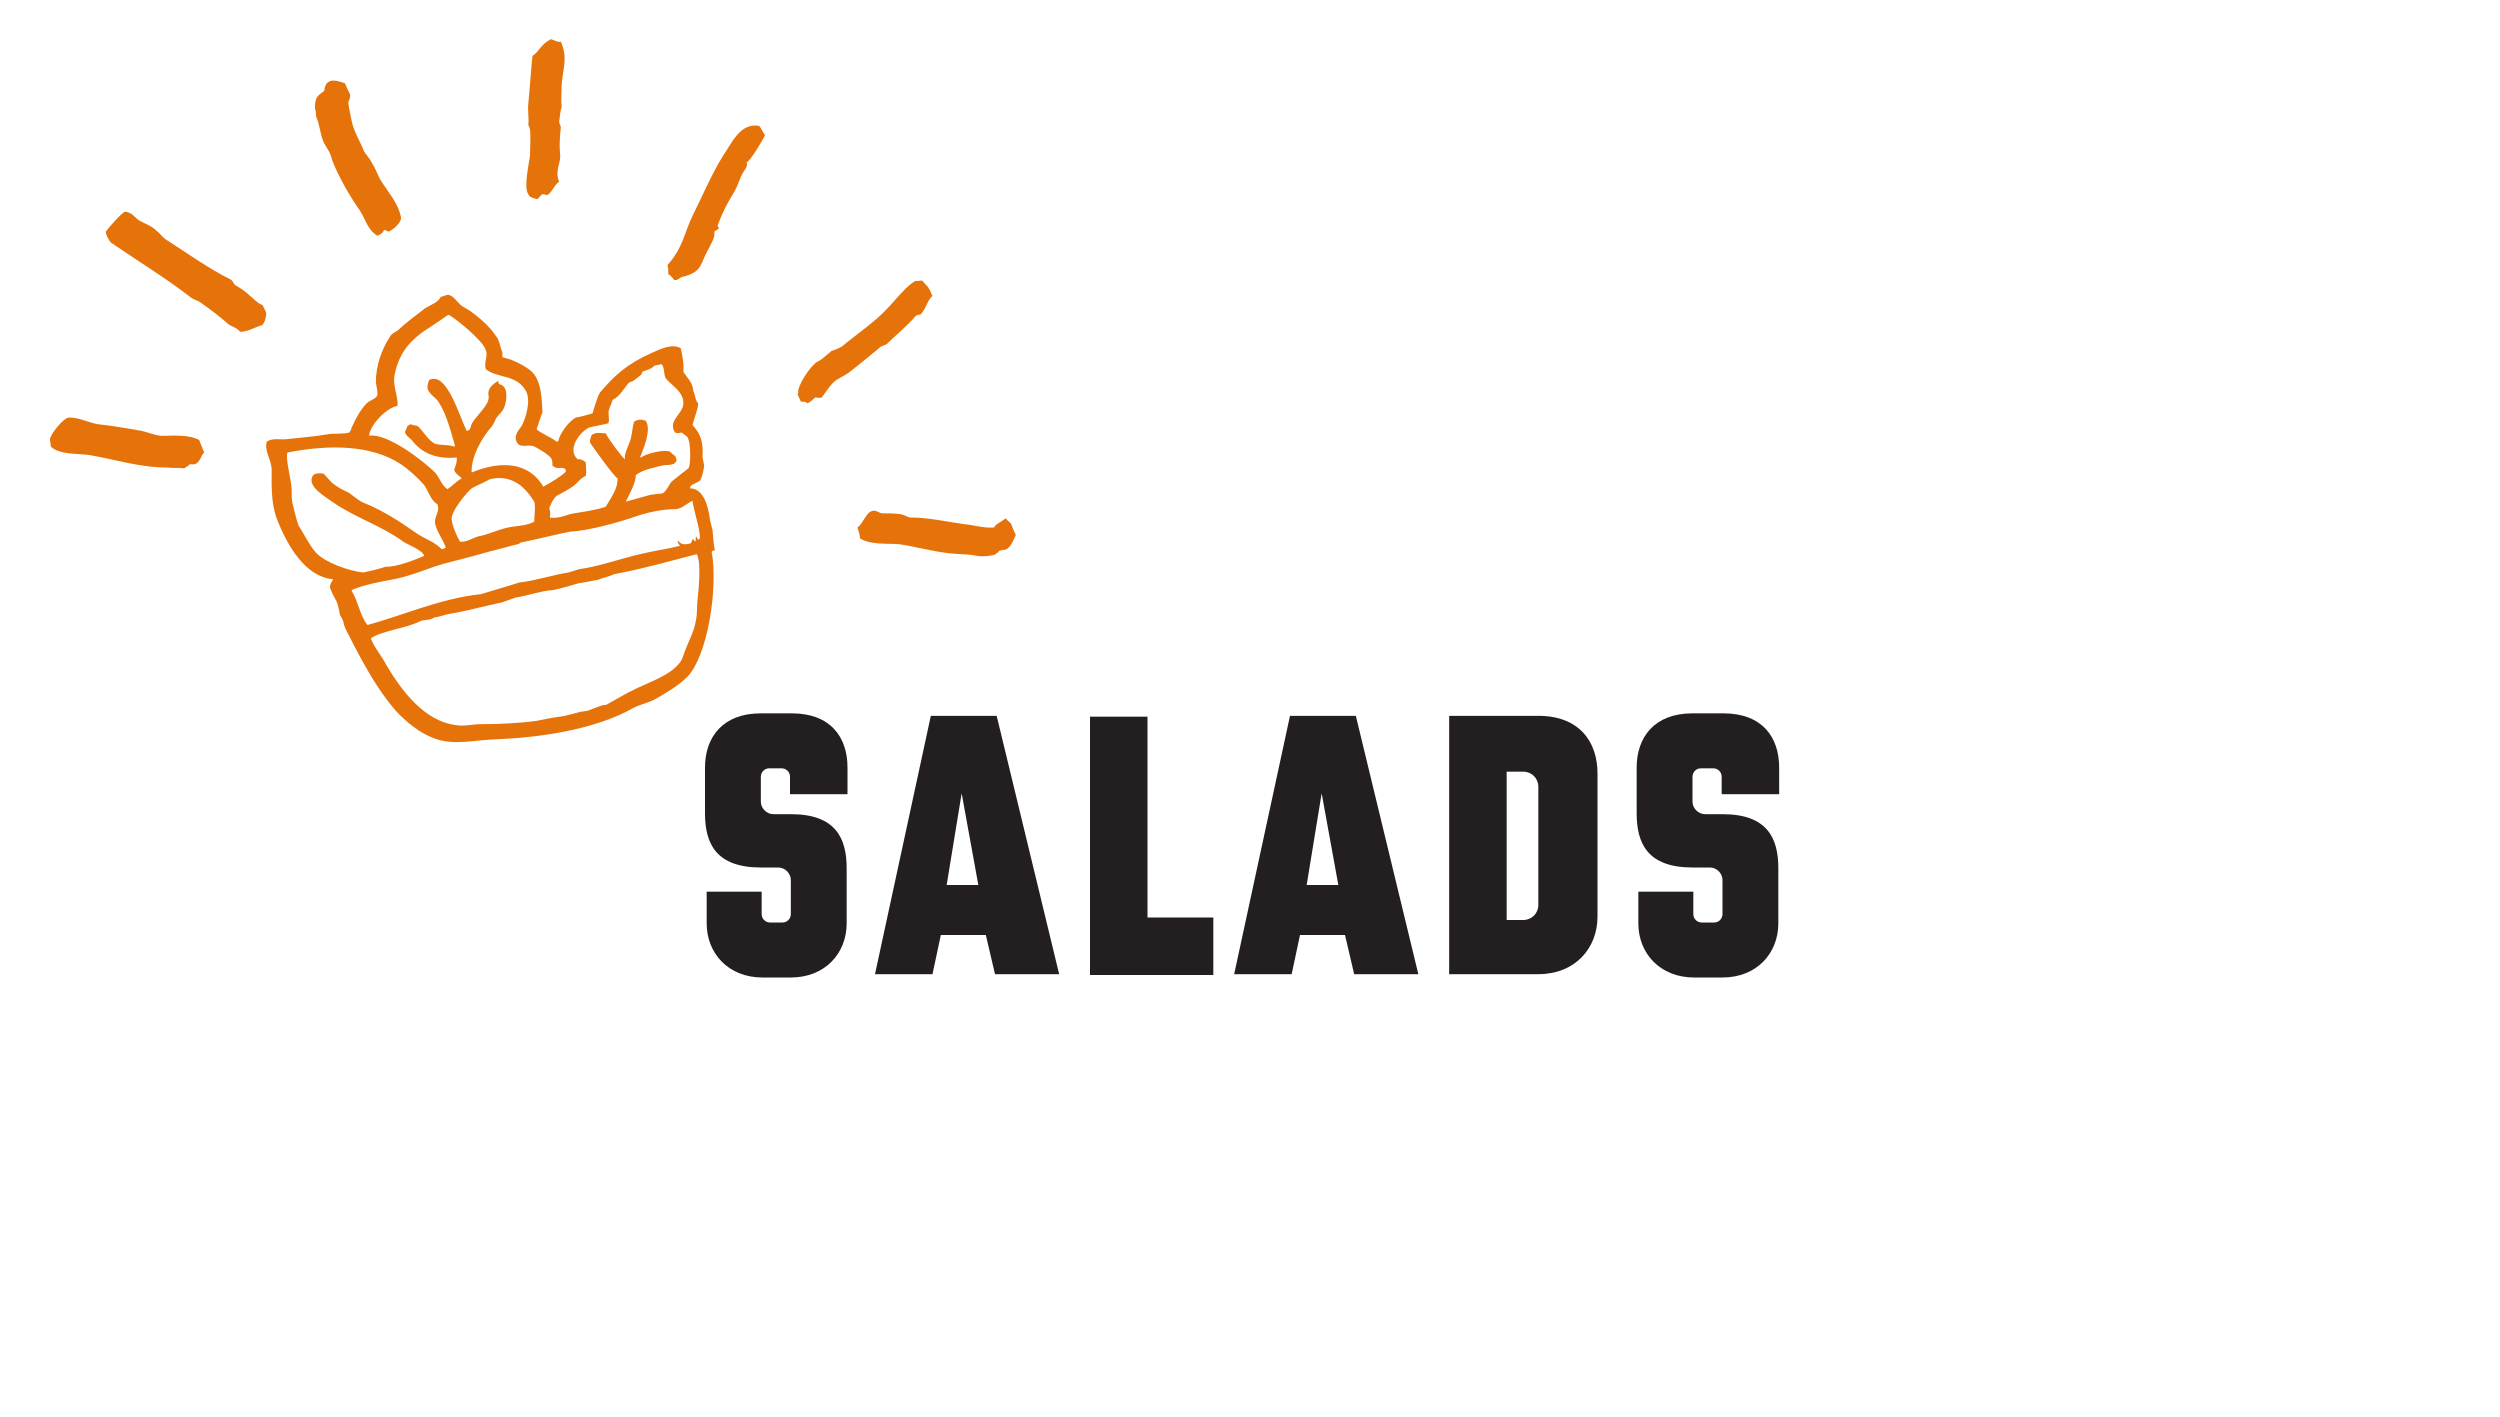 <?xml version="1.0" encoding="utf-8"?>
<!-- Generator: Adobe Illustrator 26.3.1, SVG Export Plug-In . SVG Version: 6.00 Build 0)  -->
<svg version="1.1" id="Layer_1" xmlns="http://www.w3.org/2000/svg" xmlns:xlink="http://www.w3.org/1999/xlink" x="0px" y="0px"
	 viewBox="0 0 300 170" style="enable-background:new 0 0 300 170;" xml:space="preserve">
<style type="text/css">
	.st0{fill:#231F20;}
	.st1{fill-rule:evenodd;clip-rule:evenodd;fill:#E6730A;}
</style>
<g>
	<path class="st0" d="M101.7,95.3h-6.9v-2.1c0-0.6-0.5-1-1-1h-1.5c-0.6,0-1,0.5-1,1v3c0,0.8,0.7,1.5,1.5,1.5h2.1
		c5.4,0,6.7,2.9,6.7,6.5v6.6c0,3.6-2.6,6.5-6.7,6.5h-3.4c-4.1,0-6.7-2.9-6.7-6.5V107h6.6v2.7c0,0.6,0.5,1,1,1h1.5c0.6,0,1-0.5,1-1
		v-4.1c0-0.8-0.7-1.5-1.5-1.5h-2.1c-5.4,0-6.7-2.9-6.7-6.5v-5.5c0-3.6,2.1-6.5,6.7-6.5H95c4.7,0,6.7,2.9,6.7,6.5
		C101.7,92.1,101.7,95.3,101.7,95.3z"/>
	<path class="st0" d="M127.1,116.9h-7.7l-1.1-4.7h-5.4l-1,4.7H105l6.7-31h7.9L127.1,116.9z M117.4,106.2l-2-11l-1.8,11H117.4z"/>
	<path class="st0" d="M145.6,110.1v6.9h-14.8V86h6.9v24.1H145.6z"/>
	<path class="st0" d="M170.2,116.9h-7.7l-1.1-4.7H156l-1,4.7h-6.9l6.7-31h7.9L170.2,116.9z M160.6,106.2l-2-11l-1.8,11H160.6z"/>
	<path class="st0" d="M191.7,92.8V110c0,3.8-2.7,6.9-7.1,6.9h-10.7v-31h10.7C189.5,85.9,191.7,89,191.7,92.8z M184.6,94.4
		c0-1-0.8-1.8-1.8-1.8h-2v17.8h2c1,0,1.8-0.8,1.8-1.8V94.4z"/>
	<path class="st0" d="M213.5,95.3h-6.9v-2.1c0-0.6-0.5-1-1-1h-1.5c-0.6,0-1,0.5-1,1v3c0,0.8,0.7,1.5,1.5,1.5h2.1
		c5.4,0,6.7,2.9,6.7,6.5v6.6c0,3.6-2.6,6.5-6.7,6.5h-3.4c-4.1,0-6.7-2.9-6.7-6.5V107h6.6v2.7c0,0.6,0.5,1,1,1h1.5c0.6,0,1-0.5,1-1
		v-4.1c0-0.8-0.7-1.5-1.5-1.5h-2.1c-5.4,0-6.7-2.9-6.7-6.5v-5.5c0-3.6,2.1-6.5,6.7-6.5h3.7c4.7,0,6.7,2.9,6.7,6.5L213.5,95.3
		L213.5,95.3z"/>
</g>
<g>
	<g>
		<g>
			<path class="st1" d="M110.7,33.7c-0.3-0.1-0.5,0.1-0.8,0c-1.1,0.5-2.5,2.4-3.5,3.4c-1.5,1.6-3.6,3-5.4,4.5
				c-0.4,0.2-0.8,0.4-1.2,0.5c-0.4,0.3-1.2,1.1-1.7,1.3c-0.8,0.4-2.5,3-2.3,3.7c-0.2,0.3,0.1,0.5,0.3,1.1c0.4,0,0.6,0,0.8,0.2
				c0.4-0.2,0.6-0.4,0.9-0.7c0.4,0,0.5,0.1,0.8,0c0.5-0.6,0.8-1.2,1.4-1.8c0.5-0.5,1.4-0.8,2-1.3c1.3-1,2.6-2.1,3.7-3
				c0.2-0.1,0.5-0.2,0.7-0.3c1.1-1.1,2.5-2.2,3.4-3.3c0.3-0.3,0.6-0.2,0.7-0.3c0.6-0.6,0.8-1.7,1.4-2.2c-0.2-0.3-0.2-0.6-0.4-0.8
				C111.4,34.4,111,34.1,110.7,33.7z M119.3,63.3c-1.3,0.1-2.4-0.3-3.6-0.4c-2.2-0.3-4.2-0.8-6.5-0.8c-0.4-0.1-0.7-0.3-1.1-0.4
				c-0.8-0.1-1.5-0.1-2.2-0.1c-0.4,0-0.7-0.4-1.2-0.3c-0.8,0.2-1.1,1.5-1.8,2c0.1,0.4,0.3,0.9,0.3,1.3c1.2,0.8,3.3,0.6,4.7,0.7
				c2,0.3,4.1,0.9,6.1,1.1c0.9,0.1,1.8,0.1,2.7,0.2c0.8,0.2,1.6,0.2,2.6,0c0.3-0.2,0.5-0.3,0.6-0.5c0.3-0.1,0.6-0.1,0.9-0.2
				c0.6-0.4,0.8-1.1,1.1-1.7c-0.2-0.4-0.4-0.9-0.6-1.4c-0.2-0.2-0.4-0.3-0.6-0.6C120.2,62.6,119.4,62.9,119.3,63.3z M85.7,27.8
				c0.2-0.1,0.4-0.3,0.6-0.4c-0.1-0.1-0.1-0.2-0.2-0.3c0.5-1.4,1.1-2.6,1.9-3.9c0.6-0.9,0.8-2.1,1.5-3c0.1-0.3,0.2-0.3,0.1-0.7
				c0.5-0.3,1.9-2.6,2.2-3.3c-0.4-0.5-0.3-0.6-0.7-1.1c-2.3-0.4-3.3,2.1-4.4,3.7c-1.3,2.1-2.4,4.7-3.5,6.9c-1.1,2.2-1.2,4-3.1,6.1
				c0.1,0.4,0.1,0.8,0.1,1.1c0.3,0.2,0.4,0.3,0.7,0.7c0.5,0.1,0.7-0.4,1.1-0.4c2.3-0.6,2-1.5,2.9-3.1C85.3,29.3,85.9,28.4,85.7,27.8
				z M66.1,4.7c-1.3,0.7-1.3,1.4-2.2,2c-0.2,1.8-0.3,3.7-0.5,5.7c-0.1,0.9,0.1,1.8,0,2.6c0.1,0.2,0.1,0.3,0.2,0.5
				c0.1,0.8,0,2.3,0,3.2c-0.1,0.8-0.8,3.9-0.2,4.6c0.1,0.4,0.7,0.5,1.1,0.6c0.2-0.2,0.4-0.5,0.6-0.6c0.2,0,0.4,0.1,0.6,0.1
				c0.6-0.4,0.8-1.2,1.4-1.6c-0.6-1.3,0.3-2.3,0.1-3.4c-0.1-1.1,0-2.1,0.1-3.1c0-0.2-0.2-0.5-0.2-0.7c0.1-0.6,0.1-1.2,0.3-1.8
				c-0.1-0.8,0-1.7,0-2.6c0.1-1.8,0.8-3.2-0.1-5.2C66.9,5.1,66.5,4.8,66.1,4.7z M39.7,9.7c-0.7,0.2-0.7,0.8-0.8,1.2
				c-0.2,0.2-0.6,0.4-0.8,0.7c-0.3,0.3-0.4,1.4-0.2,1.8c0,0.2,0,0.4,0.1,0.8c0.2,0.2,0.5,2,0.7,2.5c0.2,0.7,0.8,1.3,1,2
				c0.4,1.5,2,4.4,3.1,6c1.2,1.6,1.1,2.7,2.5,3.6c0.4-0.2,0.6-0.3,0.8-0.7c0.2,0,0.3,0.1,0.5,0.2c0.6-0.2,1.7-1.2,1.5-1.8
				c-0.3-1.6-1.5-2.9-2.5-4.5c-0.3-0.6-0.6-1.4-1-2c-0.2-0.4-0.6-0.9-0.9-1.3c-0.4-1.1-1.3-2.5-1.5-3.7c-0.1-0.5-0.3-1.4-0.4-2.1
				c0-0.4,0.3-0.5,0.2-1.1c-0.2-0.4-0.4-0.8-0.6-1.3C40.8,9.8,40.3,9.6,39.7,9.7z M28.2,34.2c-0.2-0.2-0.3-0.6-0.6-0.7
				c-2.6-1.3-5.1-3.1-7.6-4.7c-0.5-0.3-0.7-0.7-1.2-1.1c-0.6-0.6-1.5-0.9-2.2-1.3c-0.6-0.5-0.8-0.9-1.6-1c-0.5,0.2-2.2,2.2-2.3,2.4
				c0,0.4,0.4,1.1,0.6,1.3c3.2,2.2,6.8,4.4,9.6,6.6c0.4,0.3,1,0.4,1.3,0.7c1,0.7,2.2,1.6,3.2,2.5c0.4,0.3,1,0.4,1.4,0.9
				c0.8,0.1,1.9-0.6,2.7-0.8c0.2-0.3,0.4-0.7,0.4-1c0.2-0.5-0.2-0.9-0.4-1.4c-0.6-0.2-1-0.7-1.5-1.1C29.5,35,28.9,34.6,28.2,34.2z
				 M19.3,52.3c-0.8-0.1-1.5-0.4-2.3-0.6c-1.8-0.3-3.4-0.6-5.3-0.8c-1.1-0.2-2.2-0.8-3.4-0.8c-0.7,0-2.3,2.1-2.3,2.6
				C6,53,6.1,53.3,6.1,53.6c1.1,1,3.2,0.8,4.6,1c3,0.5,6,1.5,9.3,1.5c0.7,0.1,1.4,0,2.1,0.1c0.3-0.2,0.5-0.3,0.7-0.5
				c0.2,0,0.5,0.1,0.8-0.1c0.5-0.4,0.5-0.9,0.9-1.3c-0.2-0.5-0.4-1-0.6-1.5C22.6,52.1,20.7,52.3,19.3,52.3z"/>
		</g>
	</g>
	<g>
		<g>
			<path class="st1" d="M82,44.6c0.1-0.9-0.1-1.8-0.3-2.8c-1-0.6-2.3,0-3.6,0.6c-2.9,1.3-4.4,2.7-6.1,4.7c-0.3,0.4-0.9,2.5-0.9,2.5
				c-0.7,0.2-1.3,0.4-2,0.5c-0.9,0.5-1.9,1.9-2.1,2.8c-0.1,0.1-0.1,0.1-0.2,0.1c-0.6-0.5-2.1-1.1-2.4-1.5c0.1-0.3,0.6-1.9,0.7-2
				c-0.1-1.6-0.1-3.9-1.4-5c-0.7-0.6-2.1-1.3-2.9-1.5c-0.1,0-0.3-0.1-0.4-0.1c-0.2-0.1-0.1-0.4-0.1-0.6c-0.3-0.6-0.3-1.4-0.8-2
				c-0.8-1.2-2-2.2-3.1-3c-0.3-0.2-0.7-0.4-1-0.6c-0.6-0.5-0.9-1.1-1.5-1.3c-0.3-0.1-0.7,0.2-1,0.2c-0.3,0.7-1.1,0.9-1.9,1.4
				c-1,0.8-2.3,1.7-3.2,2.6c-0.4,0.3-0.8,0.4-1,0.8c-1,1.5-1.7,3.5-1.7,5.5c0.1,0.5,0.2,1,0.2,1.5c-0.2,0.5-0.9,0.6-1.3,1
				c-0.7,0.7-1.3,1.8-1.7,2.7c-0.2,0.3-0.1,0.5-0.4,0.8c-0.4,0.2-2.1,0.1-2.5,0.2c-1.7,0.3-3.3,0.4-5,0.6c-0.8,0.1-1.6-0.2-2.4,0.3
				c-0.3,1.2,0.6,2.2,0.6,3.4c0,1.7-0.1,3.9,0.6,5.8c1.3,3.4,3.5,7,6.7,7.3c0,0,0.1,0.1,0.1,0c-0.2,0.3-0.4,0.6-0.4,0.9
				c0,0.4,0.6,1.4,0.8,1.8c0.2,0.5,0.3,1.1,0.4,1.6c0.2,0.3,0.3,0.5,0.4,0.8c0.1,0.8,0.8,1.8,1.1,2.5c1.6,3.1,3.2,5.9,5.2,8.2
				c1.2,1.3,2.9,2.7,4.6,3.3c2.3,0.9,4.7,0.2,7.7,0.1c5.1-0.2,11.8-1.2,16.3-3.8c0.8-0.4,1.9-0.6,2.7-1.1c1.4-0.8,2.7-1.6,3.7-2.6
				c2.4-2.5,3.7-10.6,2.9-15c0.1-0.1,0.2-0.1,0.4-0.2c-0.2-0.6-0.2-1.6-0.3-2.4c-0.1-0.4-0.2-0.8-0.3-1.2c-0.2-1.7-0.8-3.8-2.4-3.8
				c0-0.6,1.1-0.6,1.3-1.1c0.2-0.5,0.4-1.3,0.4-1.7c-0.1-0.3-0.1-0.6-0.2-0.9c0.1-1.7-0.1-2.7-1.2-3.9c0.2-0.8,0.6-1.7,0.7-2.6
				c-0.3-0.1-0.4-1.1-0.6-1.5C83.1,45.8,82.4,45.3,82,44.6z M47.7,48.7c0.1-1-0.5-2.3-0.4-3.4c0.4-2.4,1.4-3.9,3.2-5.3
				c1-0.7,2-1.3,3.1-2.1c0.1-0.1,0.2-0.1,0.3-0.1c1,0.6,3.8,2.9,4.3,4c0.5,0.9-0.2,1.6,0.1,2.5c1.3,1.1,3.7,0.6,4.8,2.6
				c0.7,1.2-0.1,3.5-0.5,4.2c-0.3,0.5-1.1,1.2-0.5,2.1c0.4,0.5,1.1,0.2,1.8,0.3c0.4,0.1,2.2,1.2,2.3,1.6c0.1,0.3,0.1,0.5,0.1,0.8
				c0.7,0.5,0.8,0.1,1.4,0.3c0.2,0.1,0.2,0.2,0.2,0.4c-0.6,0.6-1.8,1.3-2.7,1.8c-1.7-2.9-5-3.2-8.6-1.7c-0.1-1.9,1.3-4.3,2.4-5.5
				c0.3-0.4,0.4-0.8,0.6-1.1c0.3-0.4,0.7-0.7,0.9-1.2c0.3-0.7,0.6-2.6-0.6-2.8c-0.1-0.1-0.1-0.3-0.1-0.4c-0.5,0.3-1.1,0.7-1.2,1.4
				c0,0.4,0.1,0.5,0,0.9c-0.2,0.8-1.4,1.9-1.9,2.7c-0.3,0.4-0.1,0.8-0.6,1c0,0,0,0-0.1,0c-0.9-1.8-2.4-7.2-4.5-6.1
				c-0.1,0.2-0.2,0.6-0.2,0.8c-0.1,0.7,1,1.3,1.3,1.8c1,1.5,1.5,3.6,2,5.3l-0.1,0.1c-0.7-0.3-1.7-0.1-2.4-0.4
				c-0.8-0.5-1.2-1.3-1.9-2c-0.2-0.2-0.6-0.1-0.9-0.3c-0.2,0.1-0.4,0.2-0.4,0.2c-0.1,0.3-0.2,0.5-0.3,0.7c0,0.4,0.5,0.7,0.8,1
				c1.3,1.7,3.1,2.3,5.4,2.1c0.1,0.5-0.2,1.1-0.3,1.5c0.2,0.5,0.5,0.6,0.8,0.9l0.1,0.1c-0.7,0.4-1.1,0.9-1.7,1.3
				c-0.7-0.4-1-1.5-1.5-2c-1.4-1.4-5.8-4.8-7.9-4.4C44.3,51.2,46.2,49,47.7,48.7z M64.1,60.2c0.2,0.3,0,2,0,2.4
				c-0.7,0.4-1.7,0.5-2.6,0.6c-1.4,0.2-2.8,0.9-3.8,1.1c-0.8,0.1-1.6,0.8-2.5,0.7c-0.4-0.7-1-2-1-2.8c0-0.9,1.7-3,2.4-3.6
				c0.7-0.4,1.5-0.7,2.2-1.1C61.4,56.9,63,58.4,64.1,60.2z M37.9,66.3c-0.8-0.9-1.4-2.2-2.1-3.3c-0.3-0.9-0.5-1.8-0.7-2.6
				c-0.1-0.4-0.1-1-0.1-1.6c0-1.1-0.8-3.8-0.5-4.5c5.1-1,10.1-0.9,13.6,1.4c0.9,0.6,2,1.6,2.8,2.5c0.5,0.7,0.8,1.9,1.6,2.3
				c0.3,0.9-0.3,1.3-0.3,2.1c0,0.9,0.9,2,1.3,3.1c-0.2,0.1-0.3,0.2-0.5,0.2C52,64.9,51,64.7,50,64c-2-1.4-4-2.7-6.2-3.6
				c-0.9-0.3-1.6-1.2-2.4-1.5c-0.5-0.2-1.1-0.6-1.6-1c-0.3-0.3-0.6-0.7-0.9-1c-0.3-0.2-1.1-0.1-1.3,0.1c-1,1.3,1.6,2.7,2.4,3.3
				c2.6,1.8,5.8,2.8,8.4,4.7c0.6,0.4,2.3,1,2.5,1.7c-1.1,0.5-3.5,1.4-4.6,1.3c-0.9,0.3-1.8,0.5-2.7,0.7C41.8,68.5,39,67.5,37.9,66.3
				z M83.7,72c-0.1,0.8,0,1.7-0.2,2.5c-0.2,1.3-0.9,2.5-1.3,3.6c-0.2,0.5-0.3,1.1-0.7,1.5c-1.1,1.4-3.2,2.1-5.1,3
				c-1.3,0.6-2.4,1.3-3.7,2c-0.2,0-0.4,0-0.6,0.1c-0.6,0.2-1.1,0.4-1.6,0.6c-0.2,0-0.5,0.1-0.8,0.1c-0.8,0.2-1.7,0.5-2.5,0.6
				c-0.8,0.1-1.9,0.3-2.8,0.5c-2.2,0.3-4.6,0.4-6.7,0.4c-1,0-2,0.3-3.1,0.1c-3.6-0.5-6.3-3.9-8.3-7.3c-0.5-1-1.4-2-1.8-3.1
				c1.3-0.9,4.2-1.2,5.8-2c0.5-0.3,1.3-0.1,1.8-0.5c0.8-0.1,1.4-0.4,2.2-0.5c1.8-0.3,3.9-0.9,5.9-1.3c0.6-0.2,1.1-0.4,1.7-0.6
				c1.4-0.2,3-0.8,4.5-0.9c1-0.2,2-0.5,3-0.8c0.8-0.1,1.5-0.3,2.3-0.4c0.7-0.3,1.4-0.4,2-0.7c3.3-0.6,6.8-1.6,9.9-2.4
				C84.2,67.4,83.8,71.1,83.7,72z M84,64.6c-0.1,0.1-0.2,0.1-0.2,0.2c-0.1-0.1-0.2-0.3-0.2-0.4c-0.2,0.1-0.1,0.2-0.1,0.4L83.4,65
				c-0.1-0.1-0.1-0.2-0.2-0.3l-0.1,0c0,0.1-0.1,0.3-0.2,0.5c-0.5,0.1-1.1,0.3-1.5-0.3L81.3,65c0.1,0.2,0.2,0.4,0.3,0.5
				c-1.6,0.4-3.2,0.6-4.8,1c-2.2,0.5-5,1.5-7.3,1.8c-0.4,0.1-0.9,0.3-1.3,0.4c-1.9,0.3-4,1-5.9,1.2c-1.5,0.5-3,0.9-4.6,1.4
				c-4.8,0.5-9.2,2.5-13.6,3.7c-0.9-1.1-1.1-2.8-1.9-4.1c0,0,0,0,0-0.1c1.7-0.7,3.5-1,5.1-1.3c1.6-0.3,3.4-1,4.8-1.5
				c1.5-0.5,3-0.8,4.4-1.2c1.4-0.4,3.3-0.9,4.5-1.2c0.5-0.2,1.2-0.2,1.5-0.5c2-0.4,3.9-0.9,5.9-1.3c2.2-0.1,5.8-1.1,8.1-1.9
				c1.5-0.5,3.2-0.8,4.5-0.8c0.8,0,1.4-0.7,2.1-1C83.2,61.1,84,63.4,84,64.6z M82,48.5c-0.1,1.2-1.9,2-1,3.4c0.3,0.1,0.4,0.1,0.8,0
				c0.3,0.3,0.7,0.4,0.8,0.8c0.3,0.6,0.3,3.3,0,3.5c-0.6,0.5-1.3,1-1.9,1.5c-0.4,0.3-0.7,1.3-1.2,1.5c-0.6,0.1-1.3,0.1-1.9,0.3
				c-0.8,0.2-1.7,0.5-2.5,0.7l0,0c0.4-0.9,1.2-2.2,1.2-3.2c1-0.7,1.9-0.8,3-1.1c0.7-0.2,1.7,0.1,1.9-0.7c-0.1-0.2-0.1-0.4-0.2-0.5
				c-0.2-0.1-0.4-0.3-0.6-0.5c-0.7-0.3-2.8,0.2-3.5,0.7c0,0,0,0-0.1,0c0.4-1,1.4-3.3,0.7-4.4c-0.5-0.2-0.9-0.2-1.4,0.1
				c-0.3,0.9-0.2,1.7-0.6,2.6c-0.2,0.6-0.6,1.2-0.5,1.9c-0.2,0-2.2-2.7-2.3-3.1C72,52,71.6,51.8,71,52.2c-0.1,0.3-0.4,0.8,0,1.2
				c0.4,0.6,2.7,3.8,3.1,4c0.1,1.2-0.9,2.5-1.4,3.4c-1.1,0.4-2.6,0.6-3.8,0.8c-0.8,0.1-1.9,0.7-2.8,0.5L66,62.2
				c0-0.4,0.1-0.8-0.1-1.2c0.2-0.5,0.5-1.2,0.9-1.5c0.6-0.3,1.3-0.7,1.9-1.1c0.6-0.4,0.9-1,1.6-1.3c0.1-0.4,0-1.1,0-1.6
				c-0.3-0.3-0.6-0.4-1-0.4c-1.3-1.2,0.3-3.3,1.4-3.8c0.8-0.2,1.5-0.3,2.3-0.5c0.2-0.5-0.1-1.2,0.1-1.7c0.1-0.4,0.3-0.6,0.4-1.1
				c1-0.5,1.4-1.5,2-2.1c0.2-0.1,0.3-0.1,0.5-0.2c0.3-0.2,0.8-0.6,1-0.8c0-0.1,0-0.1,0.1-0.3c0.2-0.1,1.1-0.3,1.4-0.7
				c0.3-0.1,0.5-0.1,0.9-0.2c0.4,0.5,0.2,1.2,0.5,1.7C80.6,46.3,82.1,47,82,48.5z"/>
		</g>
	</g>
</g>
</svg>
